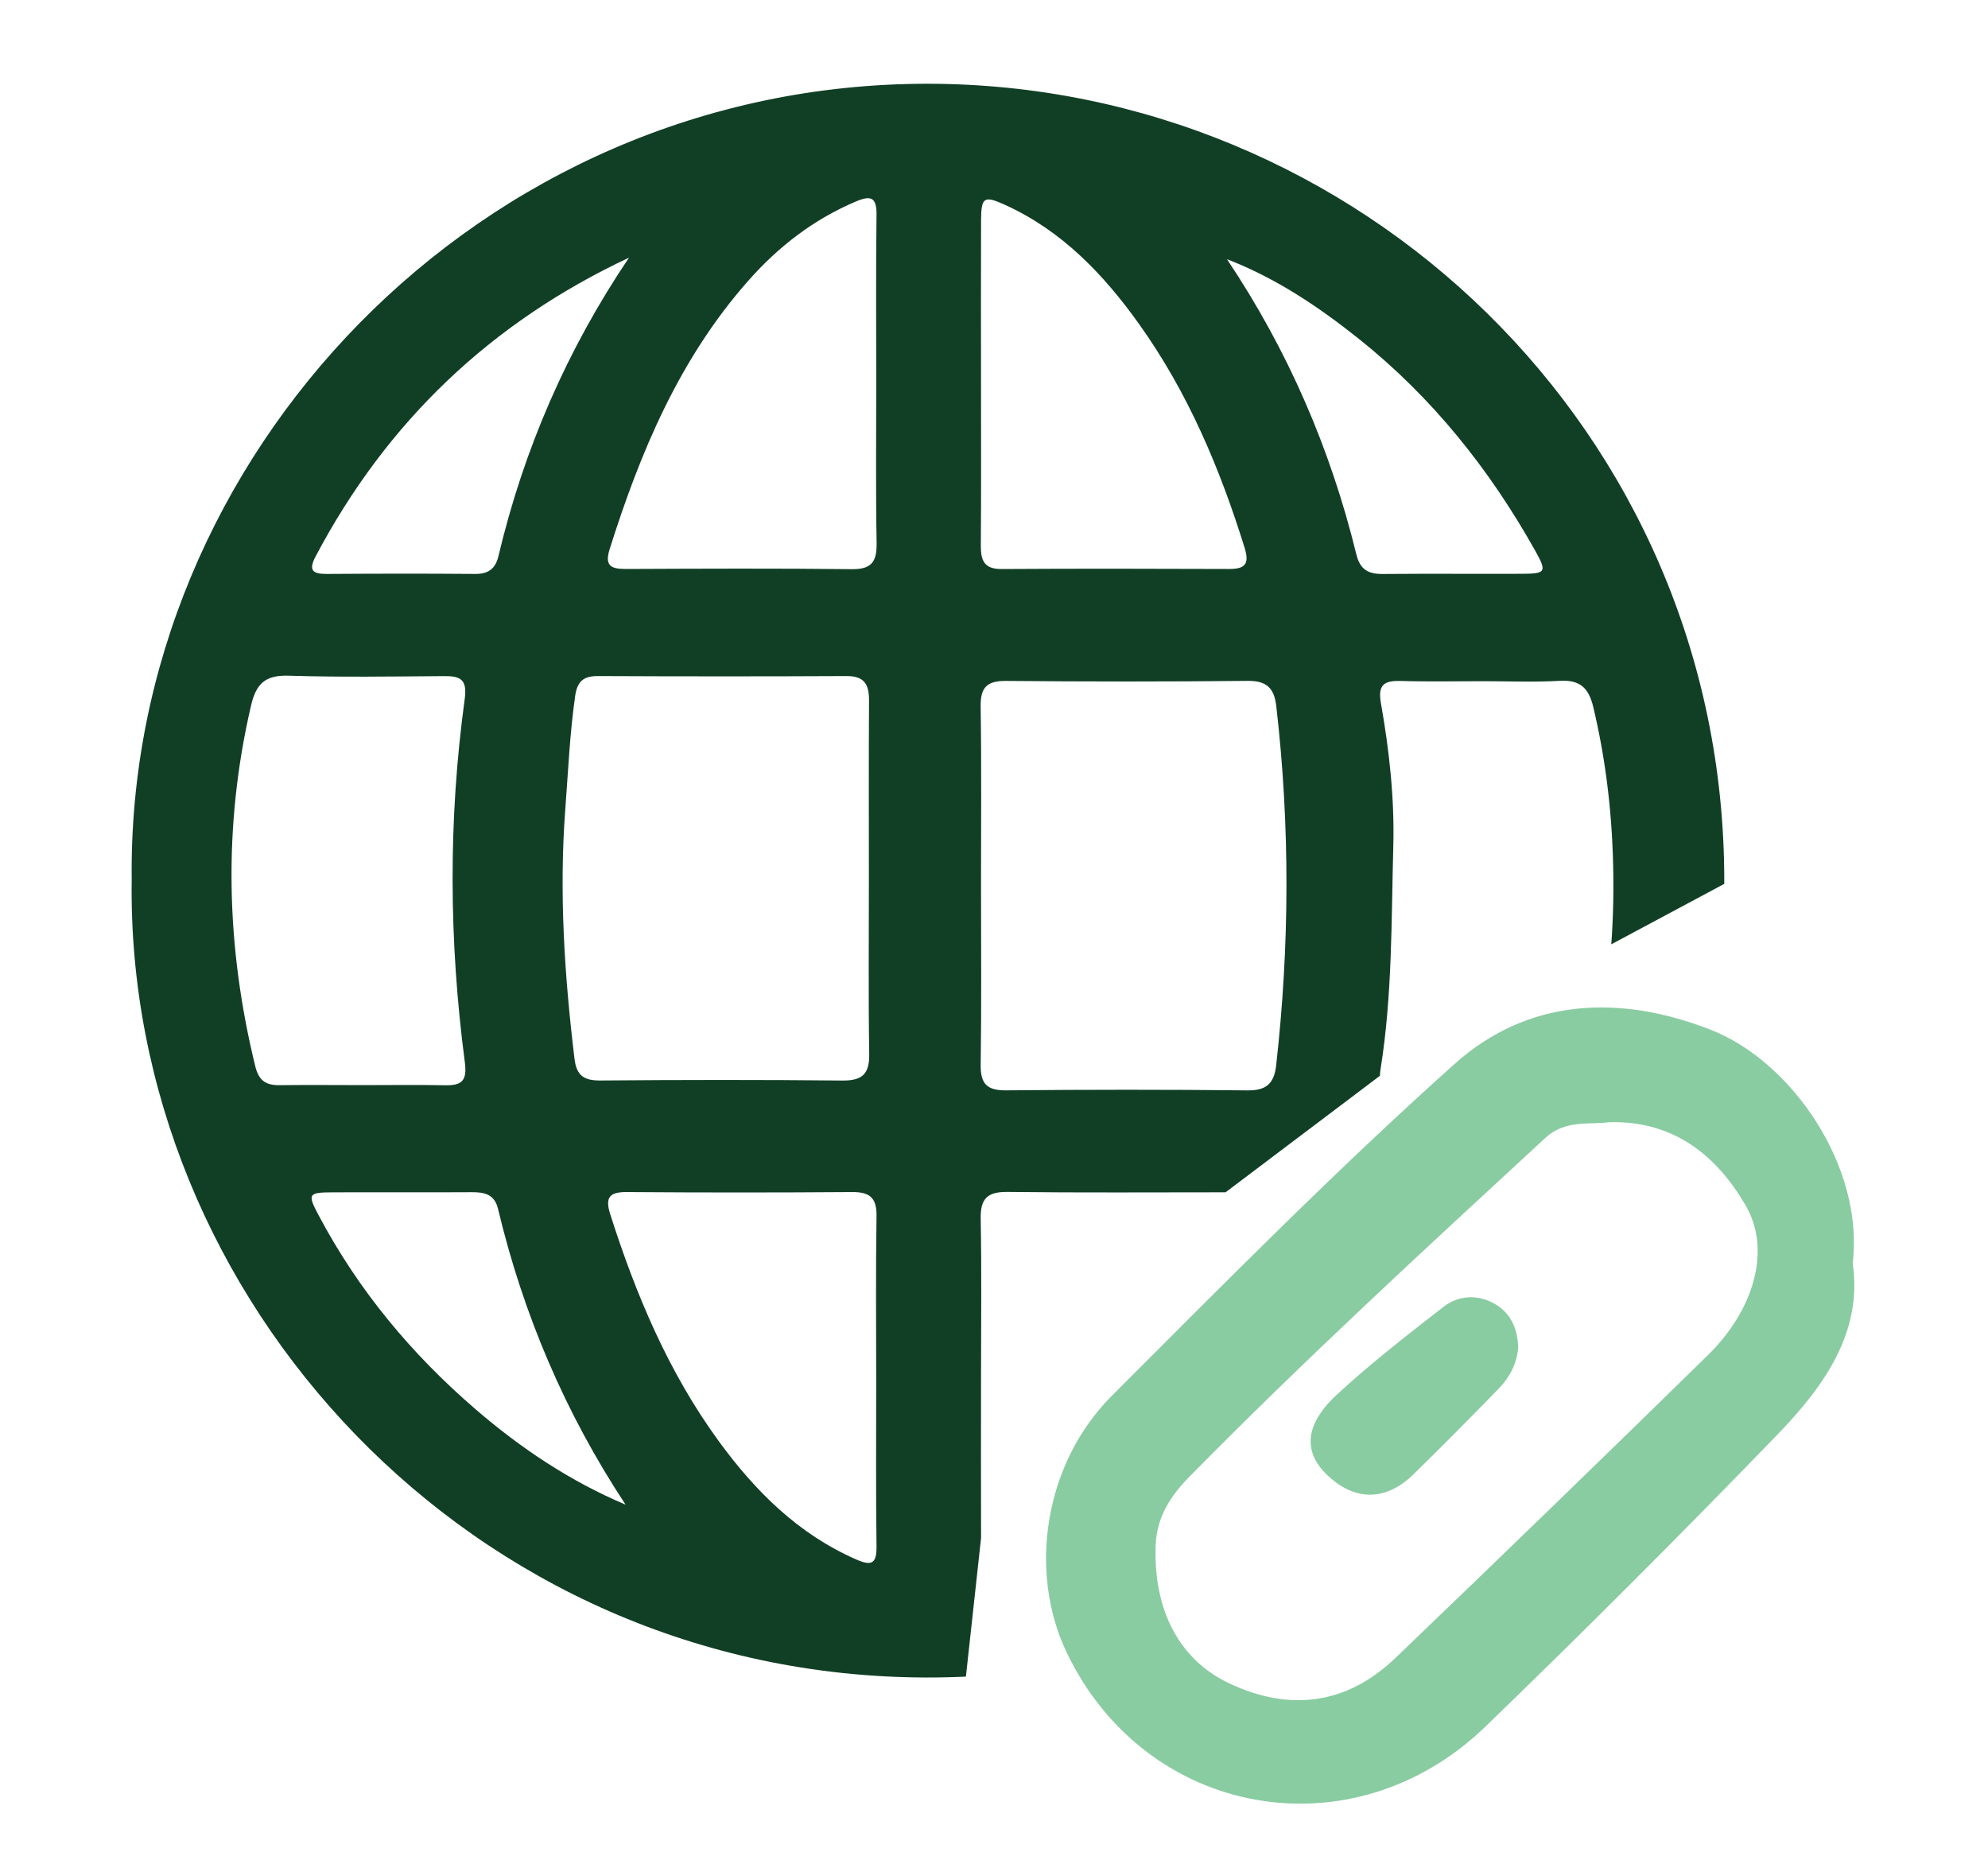 <svg xmlns="http://www.w3.org/2000/svg" xmlns:xlink="http://www.w3.org/1999/xlink" id="Layer_1" x="0px" y="0px" viewBox="0 0 429.59 402" style="enable-background:new 0 0 429.59 402;" xml:space="preserve"><style type="text/css">	.st0{fill:#89CCA1;}	.st1{fill:#113F25;}	.st2{fill:#FFFFFF;}	.st3{clip-path:url(#SVGID_00000121241428250648630120000011547491901359780542_);}</style><g>	<path class="st0" d="M400.35,272.93c2.5-20.65-12.98-43.46-30.61-50.38c-19.83-7.77-39.56-6.83-55.42,7.36  c-25.59,22.89-49.76,47.39-74.05,71.69c-14.6,14.6-18.17,37.94-9.75,55.52c17.09,35.68,61.73,43.76,90.49,15.96  c21.36-20.64,42.37-41.66,63.02-63.02C394.09,299.65,402.57,287.92,400.35,272.93z M369.05,292.84  c-22.39,21.92-44.88,43.73-67.49,65.41c-10.47,10.04-22.77,11.71-35.93,5.51c-10.87-5.12-16.41-15.95-15.9-29.83  c0.23-6.26,3.37-10.85,7.33-14.87c24.81-25.22,50.86-49.15,76.84-73.14c4.3-3.98,9.3-2.85,13.82-3.42  c13.98-0.4,23.23,7.23,29.49,17.96C382.83,270.1,379.02,283.09,369.05,292.84z"></path>	<path class="st0" d="M328.06,291.29c-0.31,3.49-1.89,6.42-4.26,8.84c-6.05,6.22-12.16,12.39-18.36,18.45  c-6.1,5.96-12.81,5.74-18.66,0.14c-6.46-6.19-3.14-12.52,2.08-17.34c7.31-6.74,15.2-12.88,23.06-18.98  c3.41-2.65,7.69-2.71,11.33-0.51C326.54,283.88,328.01,287.35,328.06,291.29z"></path>	<g>		<defs>			<polygon id="SVGID_1_" points="386.42,183.6 305.75,226.76 261.59,260.09 227.79,305.46 212.16,330.88 206.02,387.05     -36.09,387.05 -36.09,-8.56 356.25,-8.56    "></polygon>		</defs>		<clipPath id="SVGID_00000021100566115188878510000006127567914272129180_">			<use xlink:href="#SVGID_1_" style="overflow:visible;"></use>		</clipPath>		<g style="clip-path:url(#SVGID_00000021100566115188878510000006127567914272129180_);">			<path class="st1" d="M28.46,190.07C27.37,98.72,103.56,18.02,200.53,18.1c92.78,0.07,172.05,74.75,172.07,172.16    c0.02,96.83-78.53,172.48-172.52,172.23C101.85,362.23,27.13,280.57,28.46,190.07z M211.99,190.86c0,13.06,0.12,26.13-0.07,39.19    c-0.06,4.12,1.31,5.6,5.49,5.56c17.42-0.16,34.84-0.18,52.25,0.01c4.12,0.04,5.69-1.65,6.11-5.43    c2.91-25.88,3.01-51.74,0.02-77.62c-0.44-3.81-2.02-5.48-6.12-5.44c-17.42,0.18-34.84,0.17-52.25,0.01    c-4.16-0.04-5.57,1.4-5.51,5.54C212.11,165.4,211.99,178.13,211.99,190.86z M187.76,190.06c0-12.89-0.05-25.79,0.03-38.68    c0.02-3.44-0.98-5.31-4.83-5.29c-17.92,0.09-35.83,0.08-53.75,0c-3.06-0.01-4.45,1.08-4.91,4.23c-1.17,8.13-1.52,16.3-2.14,24.47    c-1.37,18.1-0.18,36.08,1.99,54.04c0.43,3.57,2.03,4.68,5.57,4.65c17.41-0.15,34.83-0.17,52.24,0.01    c4.34,0.05,5.94-1.35,5.87-5.77C187.63,215.18,187.77,202.62,187.76,190.06z M78.47,234.48c5.86,0,11.72-0.09,17.58,0.03    c3.59,0.08,4.95-0.78,4.4-4.95c-3.44-26.15-3.61-52.36-0.03-78.51c0.57-4.2-0.87-4.98-4.41-4.95    c-11.22,0.08-22.44,0.26-33.64-0.09c-5-0.15-7.01,1.66-8.12,6.44c-6.08,26.11-5.43,52.05,0.92,77.99    c0.76,3.1,2.32,4.09,5.24,4.05C66.41,234.42,72.44,234.47,78.47,234.48z M320.44,147.2c-5.86,0-11.73,0.13-17.59-0.05    c-3.57-0.11-5.18,0.61-4.45,4.77c1.81,10.22,2.96,20.62,2.68,30.95c-0.43,16.04-0.2,32.17-2.74,48.08    c-0.61,3.82,0.65,4.66,4.11,4.63c11.73-0.13,23.46-0.18,35.19,0.03c4,0.07,5.62-1.64,6.49-5.26c3.23-13.42,4.64-27.01,4.5-40.81    c-0.12-12.44-1.45-24.69-4.35-36.81c-1-4.17-2.94-5.86-7.26-5.61C331.52,147.44,325.97,147.2,320.44,147.2z M189.35,82.66    c0-12.06-0.1-24.13,0.06-36.19c0.05-3.77-1.14-4.33-4.41-2.95c-9.14,3.86-16.76,9.74-23.28,17.12    c-14.87,16.82-23.34,36.95-29.98,58.03c-1.18,3.74,0.45,4.29,3.59,4.28c16.25-0.07,32.51-0.14,48.76,0.04    c4.3,0.05,5.4-1.65,5.34-5.65C189.22,105.79,189.35,94.22,189.35,82.66z M189.34,298.47c0-11.88-0.12-23.77,0.07-35.65    c0.07-4-1.46-5.26-5.29-5.23c-16.23,0.12-32.47,0.12-48.7,0c-3.75-0.03-4.7,1.19-3.56,4.77c5.57,17.47,12.62,34.23,23.51,49.13    c7.9,10.81,17.18,20.05,29.72,25.52c3.32,1.45,4.37,0.82,4.32-2.91C189.24,322.24,189.35,310.36,189.34,298.47z M211.99,298.04    c0,11.55-0.03,23.1,0.01,34.64c0.02,5.52,0.65,5.9,5.81,3.67c9.78-4.23,17.41-11.23,24-19.36    c13.18-16.26,21.22-35.09,27.23-54.95c1.33-4.4-1.21-4.4-4.13-4.4c-15.73,0-31.46,0.11-47.19-0.08c-4.37-0.05-5.89,1.45-5.8,5.83    C212.14,274.95,211.99,286.5,211.99,298.04z M211.99,82.78c0,11.72,0.05,23.44-0.04,35.16c-0.02,3.19,0.75,5.04,4.44,5.02    c16.41-0.1,32.81-0.07,49.22-0.01c3.41,0.01,4.43-1.06,3.35-4.54c-5.34-17.21-12.29-33.65-22.81-48.38    c-7.67-10.74-16.64-20.14-28.92-25.74c-4.6-2.09-5.2-1.71-5.23,3.34C211.95,59.34,211.99,71.06,211.99,82.78z M135.92,55.68    C106.1,69.66,83.54,91.16,68.2,120.24c-1.59,3.01-0.65,3.8,2.4,3.78c10.7-0.07,21.41-0.09,32.12,0c2.83,0.02,4.35-1.16,4.98-3.82    C113.2,97.03,122.53,75.54,135.92,55.68z M265.14,56.01c13.21,19.74,22.37,40.99,27.96,63.8c0.8,3.28,2.58,4.25,5.69,4.22    c10.05-0.09,20.1,0,30.15-0.04c5.14-0.02,5.37-0.41,2.77-5.05c-9.85-17.56-22.22-33.05-38-45.66    C284.95,66.29,275.7,60.08,265.14,56.01z M135.18,325.14c-13.06-19.81-22.11-41.09-27.56-63.92c-0.75-3.14-2.91-3.62-5.68-3.6    c-10.04,0.06-20.09-0.01-30.14,0.03c-5.22,0.02-5.38,0.37-2.95,4.95c8.57,16.19,20.09,30.02,33.92,41.93    C112.52,312.93,123.16,320.06,135.18,325.14z M263.64,326.97c8.2-4.03,14.86-8.05,21.27-12.51    c19.7-13.72,35.31-31.13,47.03-52.06c1.67-2.98,2.18-4.86-2.42-4.79c-10.21,0.16-20.42,0.1-30.62,0.03    c-3.05-0.02-4.94,0.83-5.76,4.15C287.41,284.84,278.19,306.38,263.64,326.97z"></path>		</g>	</g></g></svg>